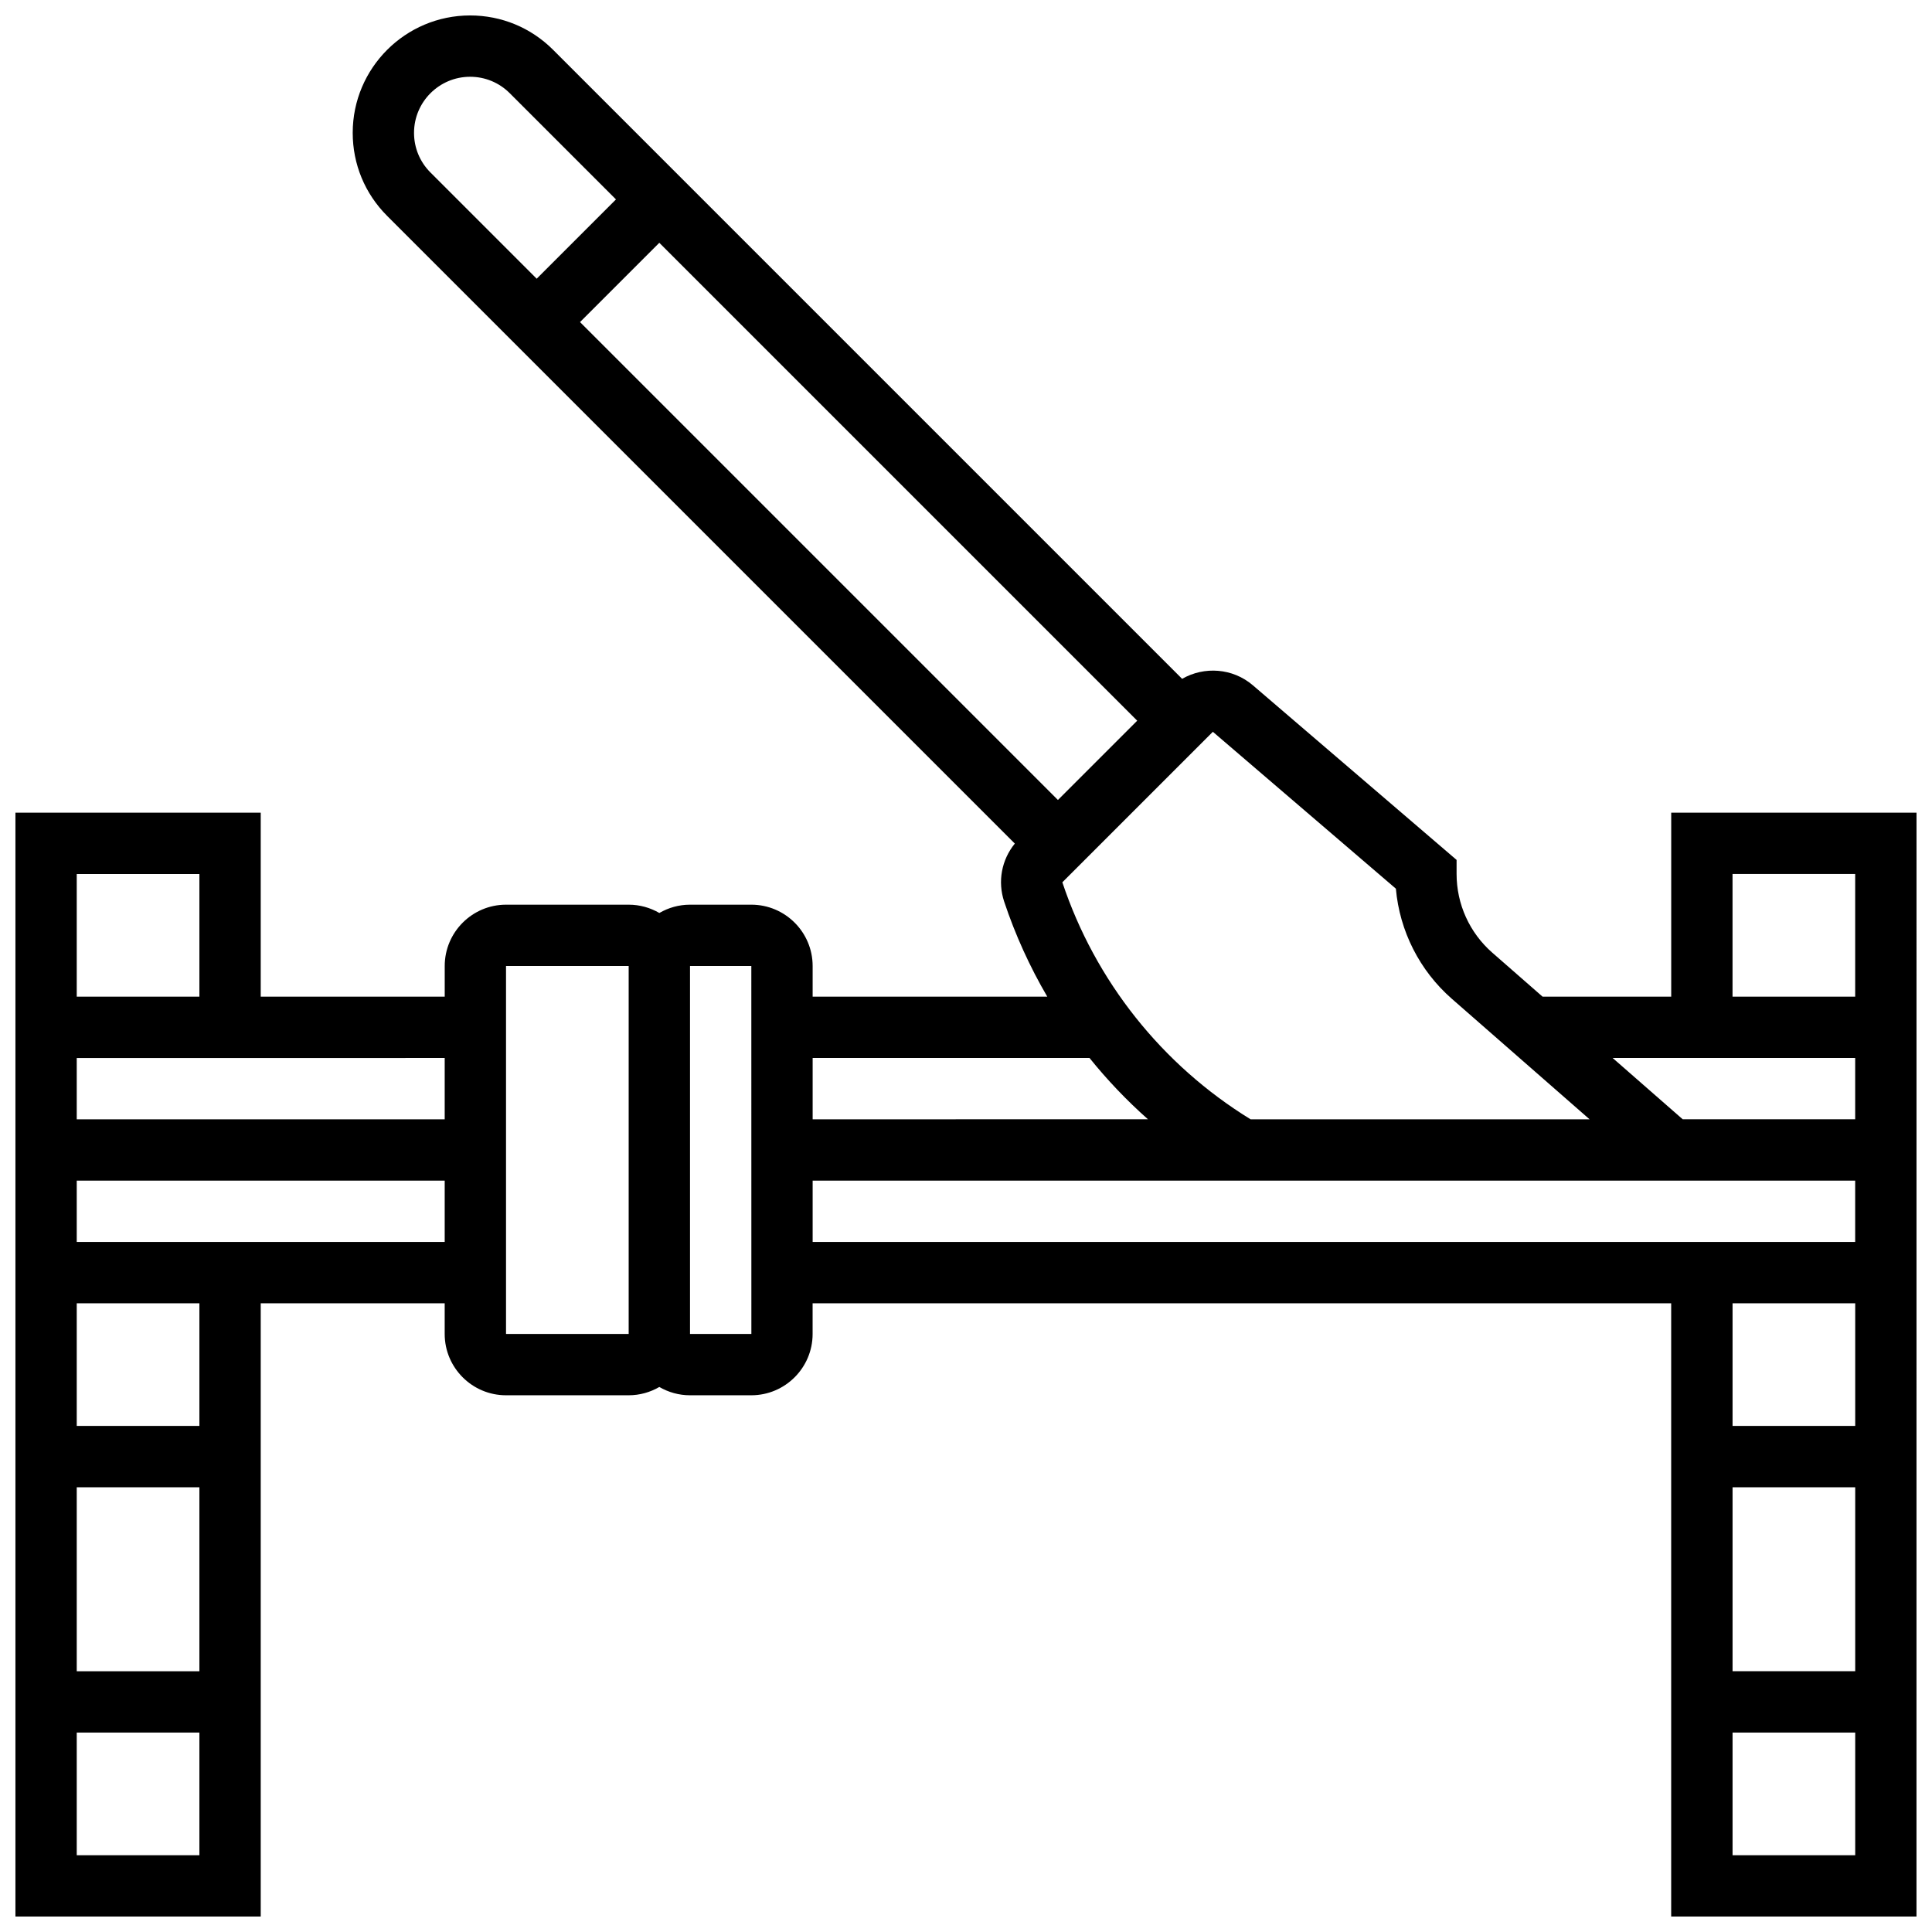 <?xml version="1.0" encoding="UTF-8"?>
<!-- Uploaded to: ICON Repo, www.svgrepo.com, Generator: ICON Repo Mixer Tools -->
<svg width="800px" height="800px" version="1.1" viewBox="144 144 512 512" xmlns="http://www.w3.org/2000/svg">
 <defs>
  <clipPath id="a">
   <path d="m148.09 148.09h503.81v503.81h-503.81z"/>
  </clipPath>
 </defs>
 <g clip-path="url(#a)">
  <path d="m586.89 359.37v48.754h-34.094l-13.332-11.664c-6.008-5.258-9.453-12.852-9.453-20.836v-3.738l-54.004-46.289c-5.32-4.559-12.895-5.062-18.73-1.695l-166.7-166.7c-5.875-5.875-13.688-9.109-21.996-9.109-17.156 0-31.109 13.957-31.109 31.109 0 8.312 3.234 16.121 9.109 21.996l166.36 166.36c-3.508 4.293-4.602 10.047-2.82 15.395 2.941 8.82 6.781 17.246 11.418 25.172h-62.18v-8.125c0-8.961-7.293-16.25-16.25-16.25h-16.25c-2.961 0-5.731 0.809-8.125 2.199-2.394-1.391-5.164-2.199-8.125-2.199h-32.504c-8.961 0-16.25 7.293-16.25 16.25v8.125h-48.762v-48.754l-65.008-0.004v292.54h65.008v-162.52h48.754v8.125c0 8.961 7.293 16.25 16.25 16.25h32.504c2.961 0 5.731-0.809 8.125-2.199 2.394 1.391 5.164 2.199 8.125 2.199h16.25c8.961 0 16.25-7.293 16.25-16.25v-8.125h227.53v162.52h65.008l0.008-292.54zm-325.04 65.008v16.25l-97.512 0.004v-16.25zm-65.008-48.754v32.504h-32.504v-32.504zm-32.504 162.52h32.504v48.754h-32.504zm0 97.512v-32.504h32.504v32.504zm32.504-113.77h-32.504v-32.504h32.504zm-32.504-48.754v-16.25h97.512v16.25zm438.8-97.512h32.504v32.504h-32.504zm32.504 48.754v16.25h-45.703l-18.574-16.25zm-170.22-86.441 48.5 41.574c0.996 11.227 6.277 21.699 14.832 29.184l36.504 31.938h-89.836c-23.469-14.414-41.172-36.664-49.887-62.812zm-41.059 18.07-126.65-126.65 21.012-21.012 126.65 126.65zm-170.64-176.8c0-8.191 6.668-14.859 14.859-14.859 3.969 0 7.699 1.547 10.504 4.352l28.152 28.152-21.012 21.012-28.152-28.152c-2.805-2.805-4.352-6.535-4.352-10.504zm179.01 245.17c4.691 5.832 9.875 11.27 15.492 16.25l-88.863 0.004v-16.25zm-154.63 73.137v-97.512h32.504v97.512zm65.008 0h-16.25v-97.512h16.25l0.012 97.512h-0.012zm16.25-40.633h276.28v16.25l-276.28 0.004zm276.29 32.504v32.504h-32.504v-32.504zm-32.504 48.758h32.504v48.754h-32.504zm0 97.512v-32.504h32.504v32.504z"/>
 </g>
</svg>